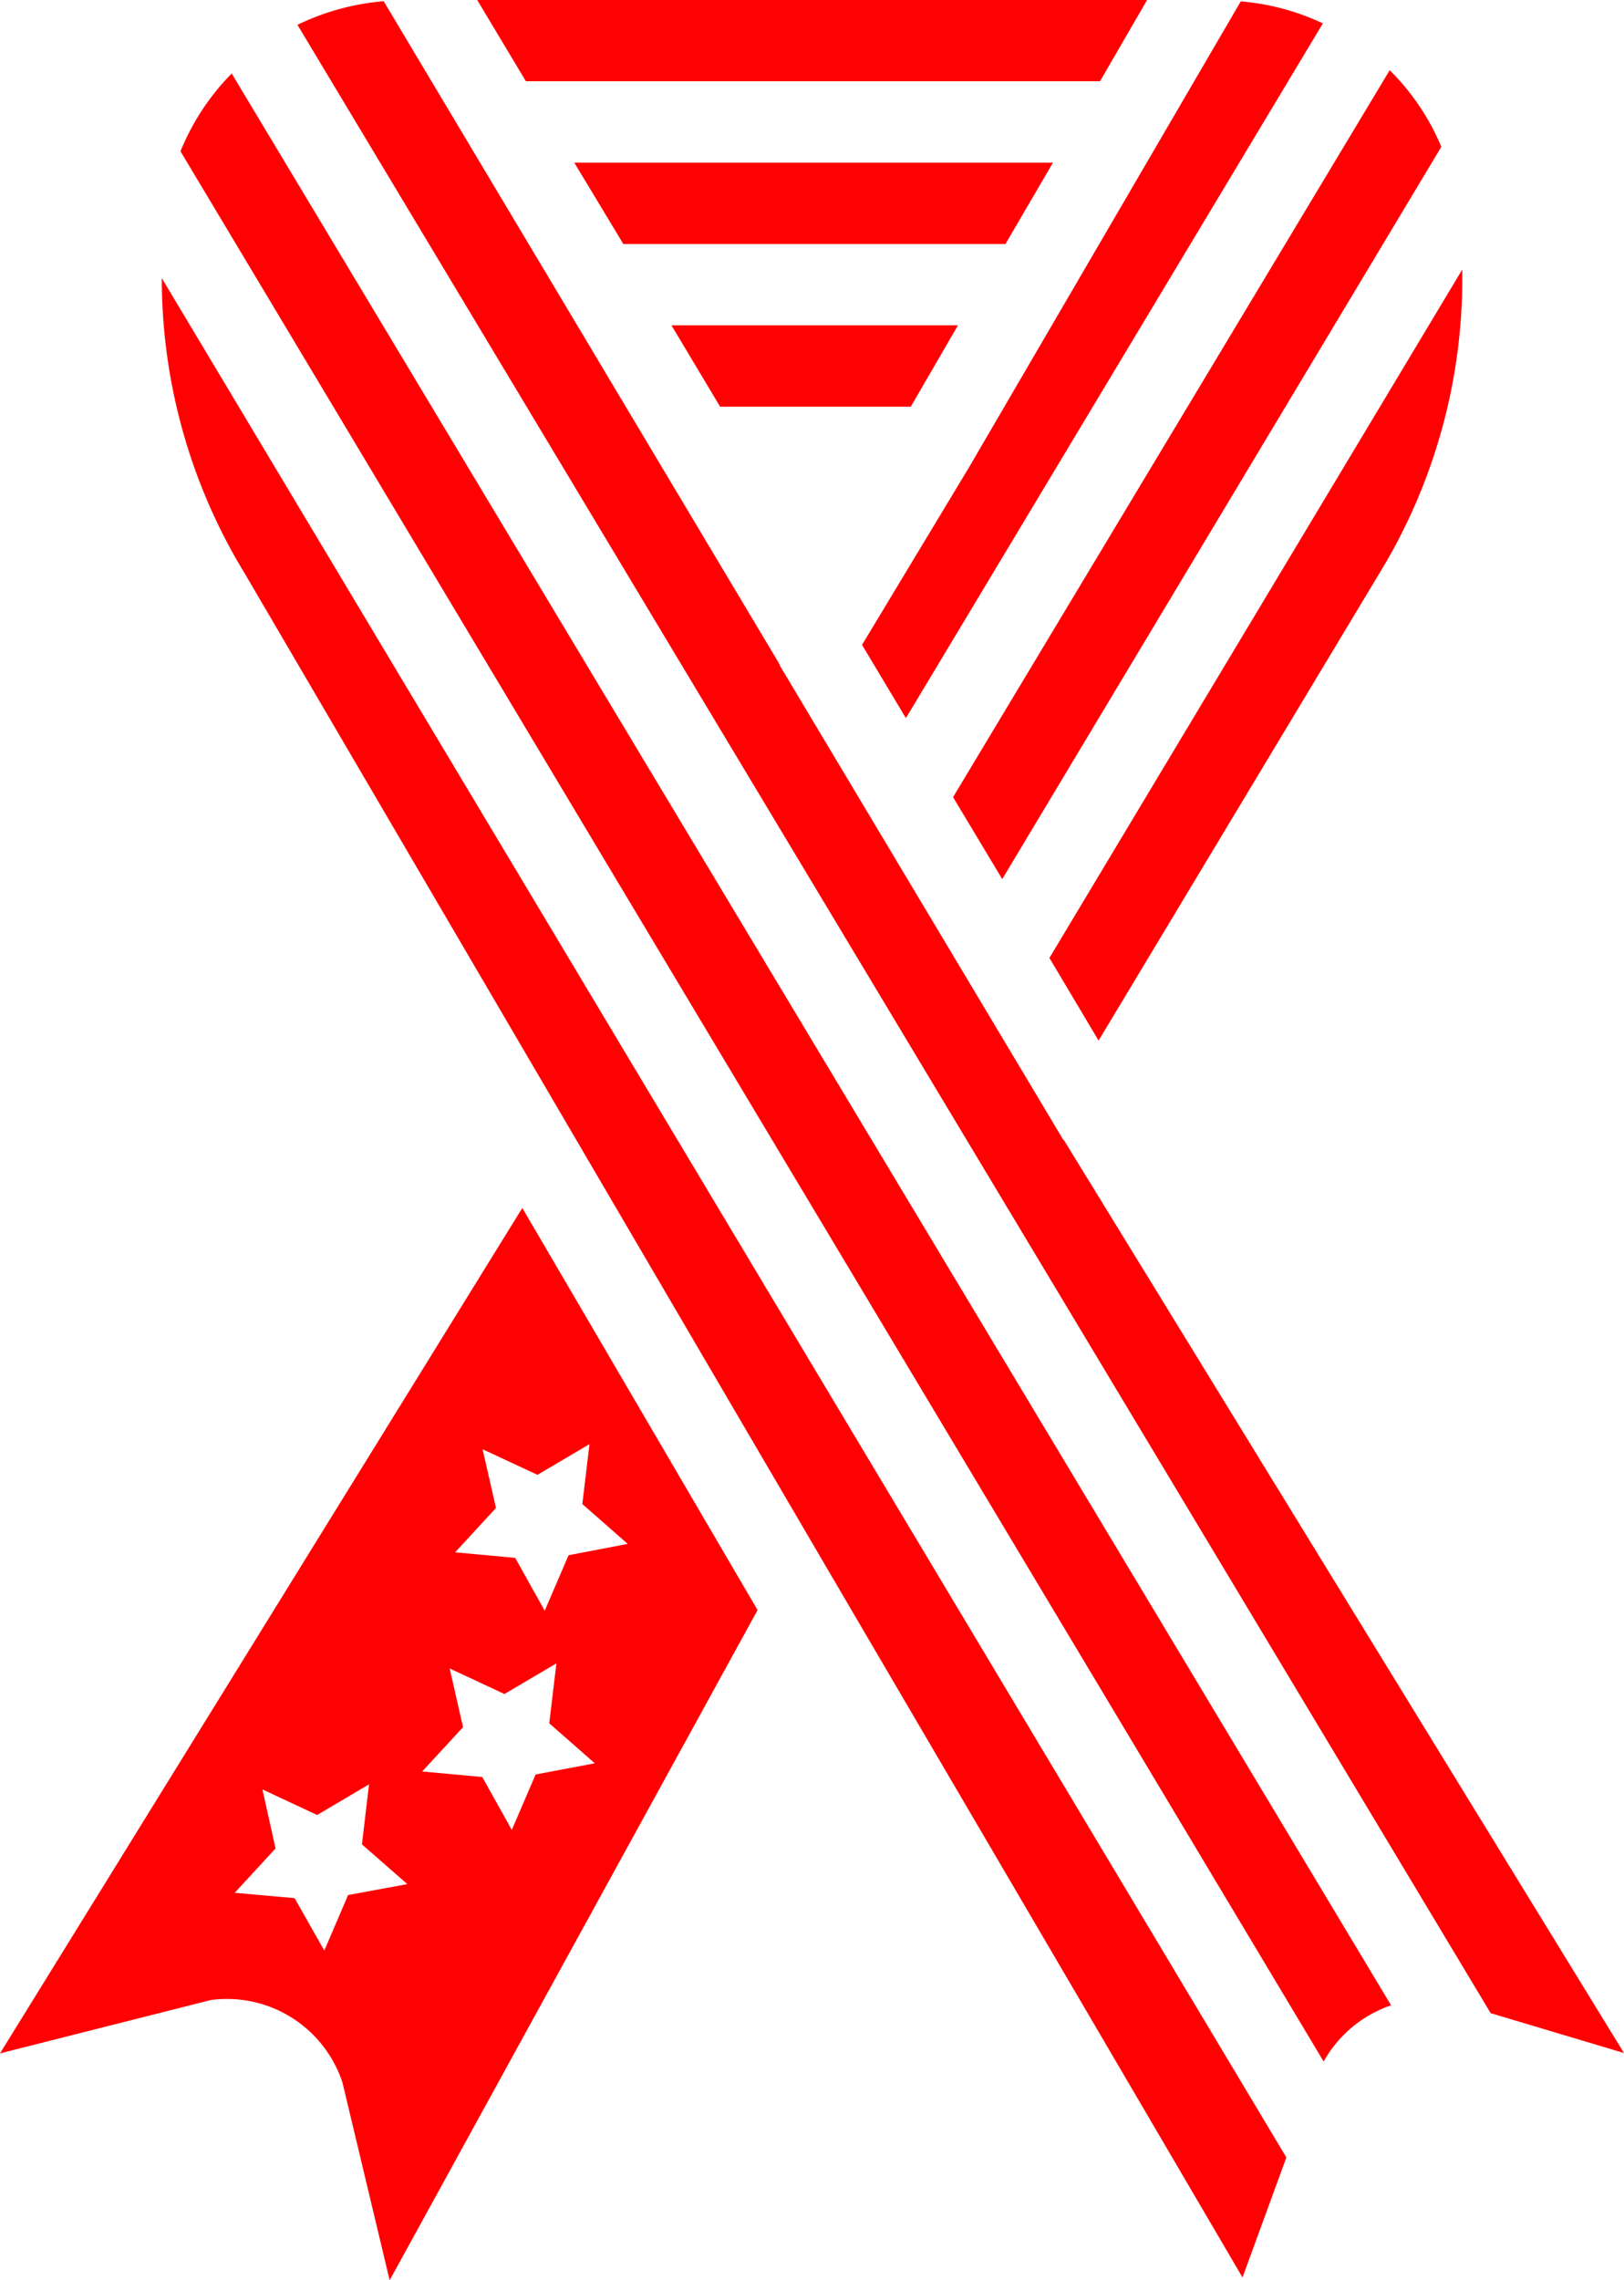 <svg xmlns="http://www.w3.org/2000/svg" width="31.808" height="44.639" viewBox="0 0 31.808 44.639">
  <g id="Icons-05" transform="translate(0)">
    <path id="Path_551" data-name="Path 551" d="M126.7,30.8l.924-1.593H114.5l.955,1.593Z" transform="translate(-105.155 -29.21)" fill="#ff0003"/>
    <path id="Path_552" data-name="Path 552" d="M139.788,65.263l.924-1.593H135.1l.953,1.593Z" transform="translate(-121.949 -57.302)" fill="#ff0003"/>
    <path id="Path_553" data-name="Path 553" d="M134.176,46.44H124.8l.961,1.593h7.484Z" transform="translate(-113.552 -43.256)" fill="#ff0003"/>
    <path id="Path_554" data-name="Path 554" d="M165.913,52.492l8.6-14.335a4.62,4.62,0,0,0-1.011-1.5L164.95,50.888Z" transform="translate(-146.283 -35.283)" fill="#ff0003"/>
    <path id="Path_555" data-name="Path 555" d="M155.3,41.973l.859,1.434,8.167-13.6a4.687,4.687,0,0,0-1.608-.431L157.394,38.5Z" transform="translate(-138.416 -29.349)" fill="#ff0003"/>
    <path id="Path_556" data-name="Path 556" d="M176.123,72.863l5.523-9.185a11.042,11.042,0,0,0,1.6-5.749V57.77L175.16,71.246Z" transform="translate(-154.606 -52.493)" fill="#ff0003"/>
    <path id="Path_557" data-name="Path 557" d="M110.473,51.636h-.009l-5.555-9.289c0-.024-.024-.048-.033-.072L97.149,29.34a4.76,4.76,0,0,0-1.689.462l23.371,38.924,2.611.78Z" transform="translate(-89.634 -29.316)" fill="#ff0003"/>
    <path id="Path_558" data-name="Path 558" d="M82.68,64.419,94.347,84.342l7.9,13.476.859-2.349L81.08,58.68a11.088,11.088,0,0,0,1.6,5.741Z" transform="translate(-77.911 -53.235)" fill="#ff0003"/>
    <path id="Path_559" data-name="Path 559" d="M63.93,173.739l4.091-1.035a.5.5,0,0,1,.1-.017,2.382,2.382,0,0,1,2.517,1.624l.924,3.869,7.206-13.119-4.608-7.872Zm6.818-3.1-.466,1.087L69.7,170.7l-1.173-.105.8-.868-.257-1.155,1.072.5,1.016-.6-.139,1.175.889.778Zm3.673-2.36-.467,1.085-.578-1.035-1.177-.109.8-.867-.261-1.149,1.072.5,1.018-.6-.14,1.173.892.783Zm1.055-6.467-.14,1.173.889.78-1.159.222-.467,1.087-.578-1.035-1.177-.109.8-.868-.261-1.149,1.074.5Z" transform="translate(-63.93 -133.542)" fill="#ff0003"/>
    <path id="Path_560" data-name="Path 560" d="M83.06,38.523l22.39,37.394a2.4,2.4,0,0,1,1.321-1.1L84.063,37A4.66,4.66,0,0,0,83.06,38.523Z" transform="translate(-79.525 -35.561)" fill="#ff0003"/>
  </g>
</svg>
